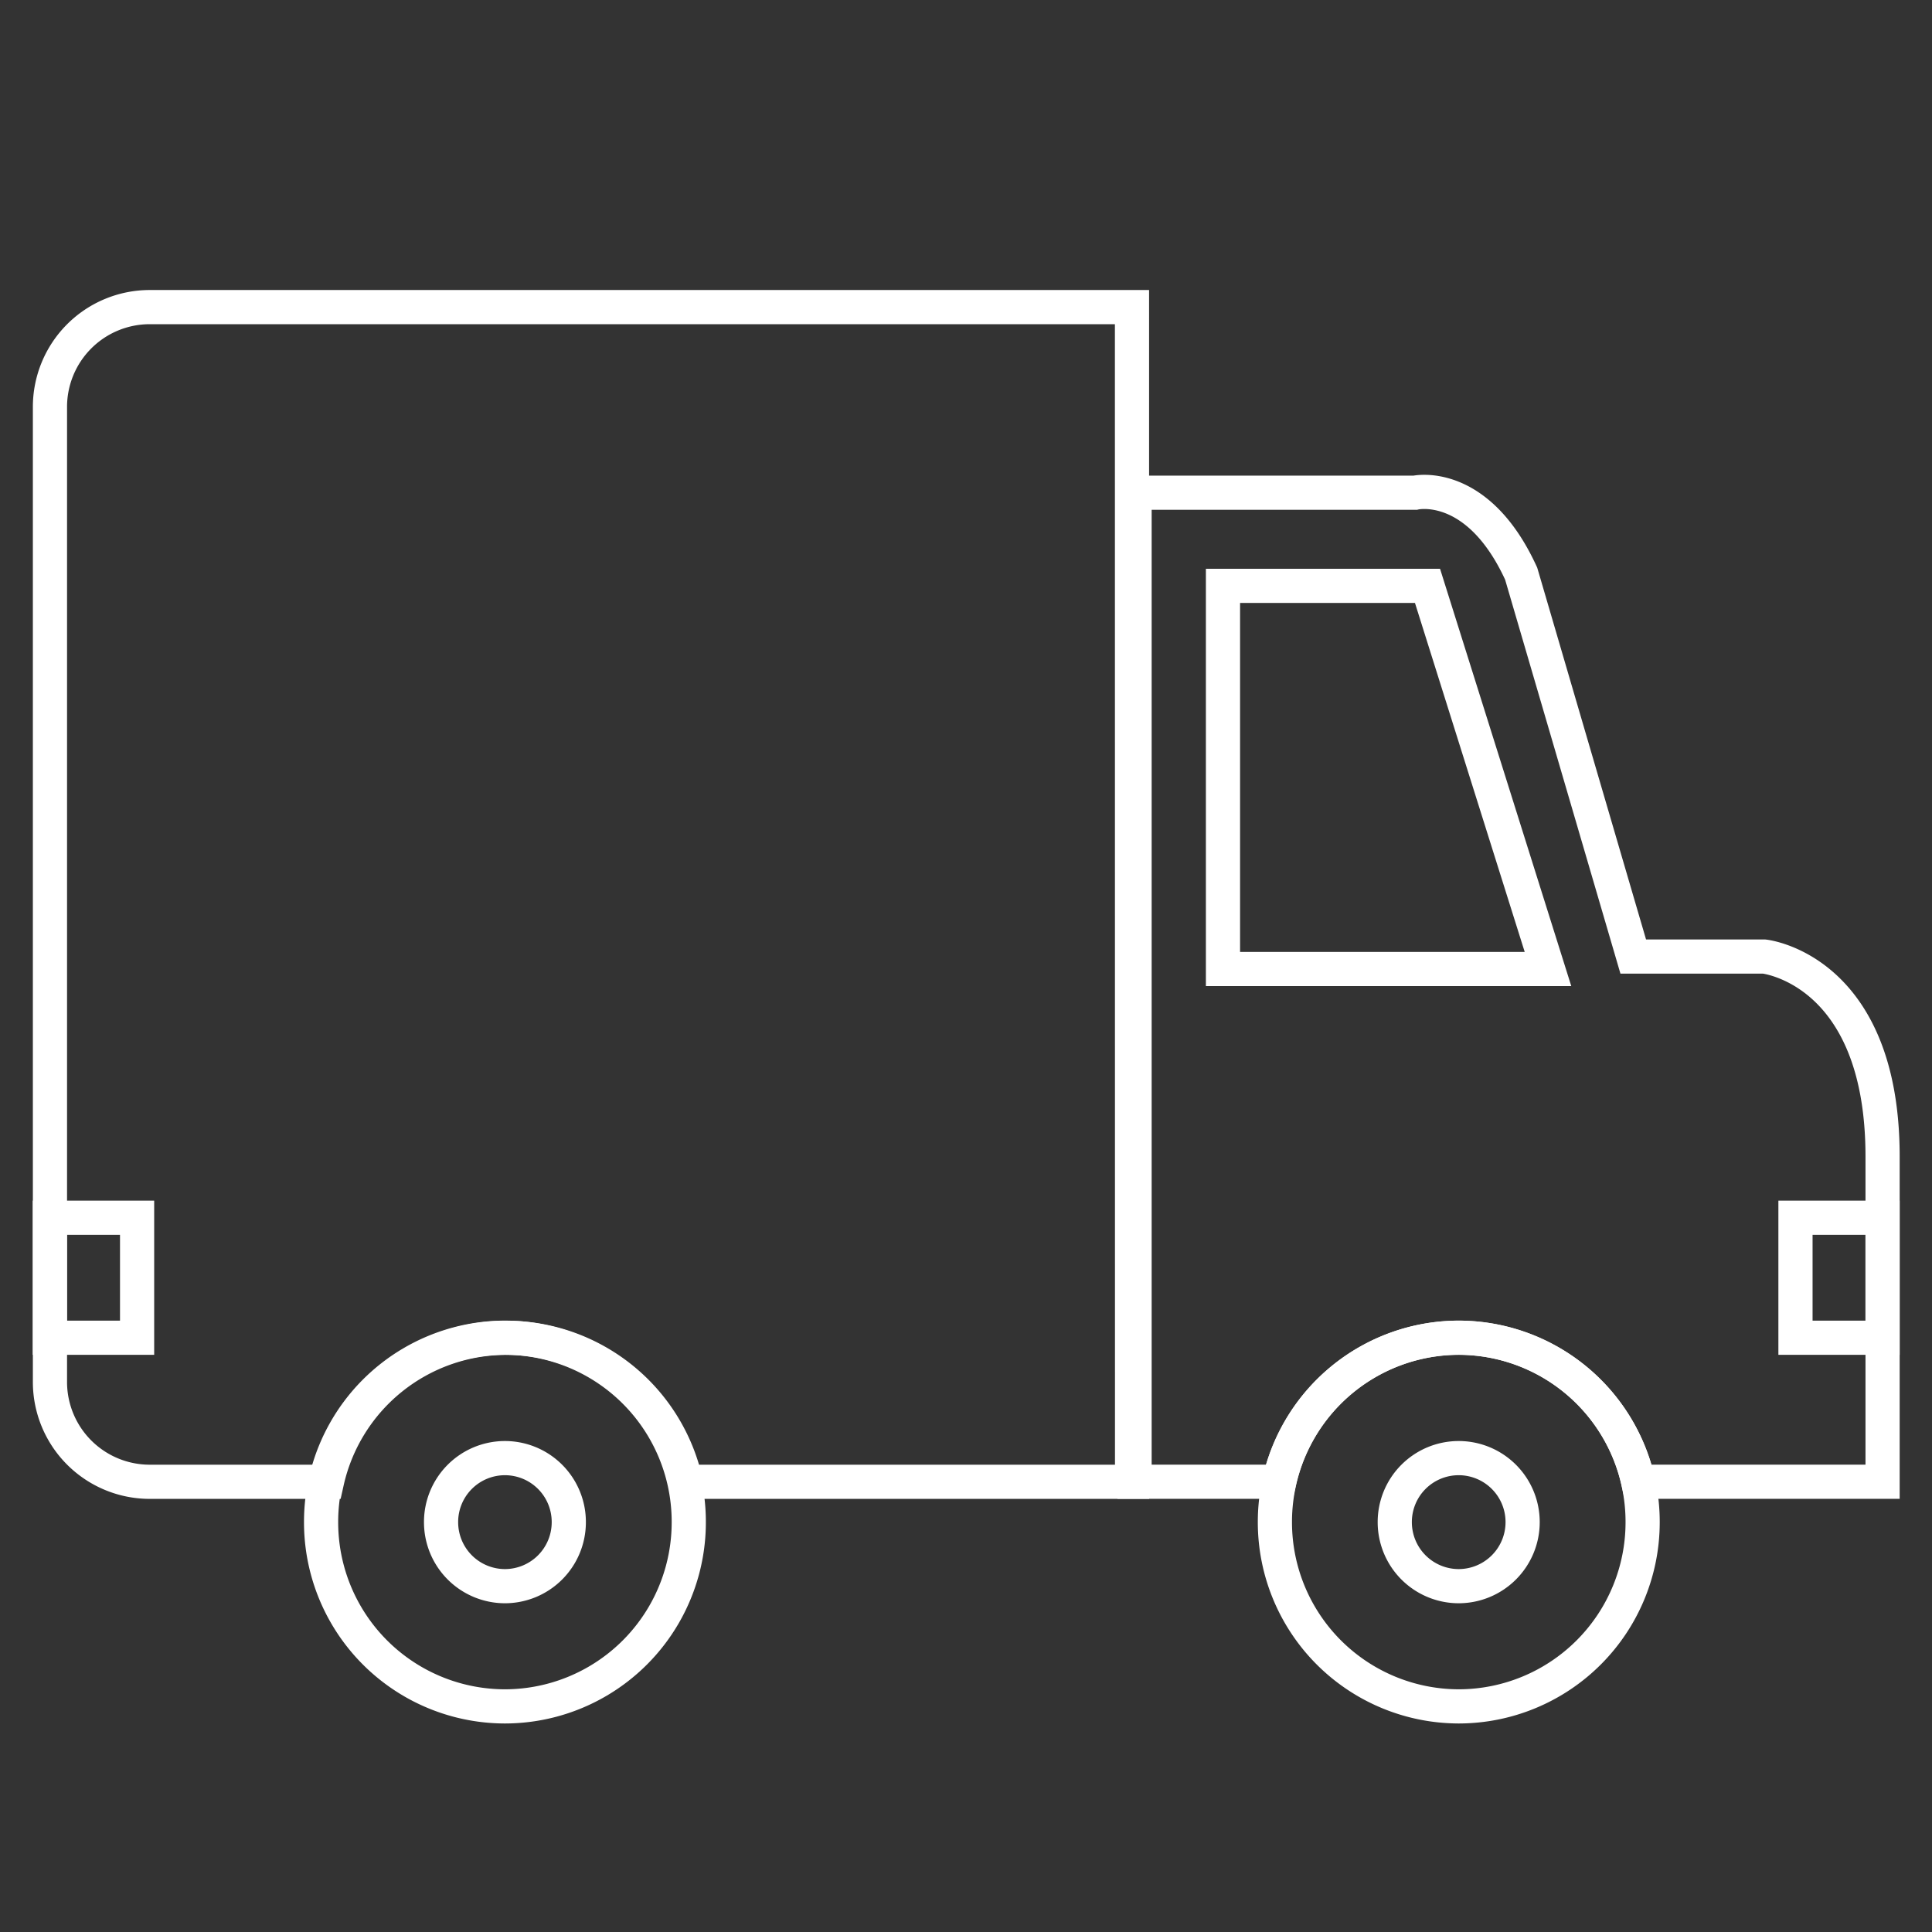 <?xml version="1.0" encoding="UTF-8"?>
<svg xmlns="http://www.w3.org/2000/svg" xmlns:xlink="http://www.w3.org/1999/xlink" width="71" height="71" viewBox="0 0 71 71">
  <rect x="0" y="0" width="71" height="71" fill="#333333" stroke="none"/>
  <defs>
    <clipPath id="clip-path">
      <path id="Pfad_61" data-name="Pfad 61" d="M671.434,500.629h50.8v53h-50.8Zm0,0" transform="translate(-671.434 -500.629)" stroke="#fff" stroke-width="1"></path>
    </clipPath>
    <clipPath id="clip-path-2">
      <path id="Pfad_63" data-name="Pfad 63" d="M675,513h46.3v37.384H675Zm0,0" transform="translate(-675 -513)" stroke="#fff" stroke-width="1"></path>
    </clipPath>
    <clipPath id="clip-path-3">
      <path id="Pfad_65" data-name="Pfad 65" d="M679,516h41.246v33.6H679Zm0,0" transform="translate(-679 -516)" stroke="#fff" stroke-width="1"></path>
    </clipPath>
    <clipPath id="clip-path-4">
      <path id="Pfad_67" data-name="Pfad 67" d="M656.941,513h46.79v37.384h-46.79Zm0,0" transform="translate(-656.941 -513)" stroke="#fff" stroke-width="1"></path>
    </clipPath>
    <clipPath id="clip-path-5">
      <path id="Pfad_69" data-name="Pfad 69" d="M656.941,516h43v33.6h-43Zm0,0" transform="translate(-656.941 -516)" stroke="#fff" stroke-width="1"></path>
    </clipPath>
    <clipPath id="clip-path-6">
      <path id="Pfad_71" data-name="Pfad 71" d="M656.941,500.629h63.2v53h-63.2Zm0,0" transform="translate(-656.941 -500.629)" stroke="#fff" stroke-width="1"></path>
    </clipPath>
    <clipPath id="clip-path-7">
      <path id="Pfad_73" data-name="Pfad 73" d="M674,500.629h47.559v48.447H674Zm0,0" transform="translate(-674 -500.629)" stroke="#fff" stroke-width="1"></path>
    </clipPath>
    <clipPath id="clip-path-8">
      <path id="Pfad_75" data-name="Pfad 75" d="M707,527h5.894v6.313H707Zm0,0" transform="translate(-707 -527)" stroke="#fff" stroke-width="1"></path>
    </clipPath>
  </defs>
  <g id="Icon_2_w" transform="translate(-608 -666)">
    <g id="Icon_3" data-name="Icon 3" transform="translate(-47.99 175.859)">
      <g id="Gruppe_22" data-name="Gruppe 22" transform="translate(675.239 500.629)" clip-path="url(#clip-path)">
        <path id="Pfad_60" data-name="Pfad 60" d="M49.354-23.17V-59.516H59.661s2.293-.538,3.9,2.974L67.68-42.47h4.813s4.35.459,4.35,7.349V-23.17h-8.98a6.767,6.767,0,0,0-6.594-5.292,6.768,6.768,0,0,0-6.6,5.292Zm0,0" transform="translate(-26.908 67.135)" fill="rgba(0,0,0,0)" stroke="#fff" stroke-miterlimit="10" stroke-width="1.256"></path>
      </g>
      <g id="Gruppe_23" data-name="Gruppe 23" transform="translate(679.742 516.248)" clip-path="url(#clip-path-2)">
        <path id="Pfad_62" data-name="Pfad 62" d="M66.953-28.15A6.767,6.767,0,0,1,60.2-21.378a6.768,6.768,0,0,1-6.761-6.772A6.769,6.769,0,0,1,60.2-34.927,6.768,6.768,0,0,1,66.953-28.15Zm0,0" transform="translate(-30.339 57.98)" fill="rgba(0,0,0,0)" stroke="#fff" stroke-miterlimit="10" stroke-width="1.256"></path>
      </g>
      <g id="Gruppe_24" data-name="Gruppe 24" transform="translate(684.792 520.036)" clip-path="url(#clip-path-3)">
        <path id="Pfad_64" data-name="Pfad 64" d="M61.627-29.07a2.354,2.354,0,0,1-2.347,2.353,2.352,2.352,0,0,1-2.352-2.353,2.349,2.349,0,0,1,2.352-2.353A2.351,2.351,0,0,1,61.627-29.07Zm0,0" transform="translate(-34.473 55.113)" fill="rgba(0,0,0,0)" stroke="#fff" stroke-miterlimit="10" stroke-width="1.256"></path>
      </g>
      <g id="Gruppe_25" data-name="Gruppe 25" transform="translate(656.941 516.248)" clip-path="url(#clip-path-4)">
        <path id="Pfad_66" data-name="Pfad 66" d="M39.189-28.15a6.764,6.764,0,0,1-6.756,6.772,6.764,6.764,0,0,1-6.756-6.772,6.765,6.765,0,0,1,6.756-6.777A6.765,6.765,0,0,1,39.189-28.15Zm0,0" transform="translate(-14.828 57.98)" fill="rgba(0,0,0,0)" stroke="#fff" stroke-miterlimit="10" stroke-width="1.256"></path>
      </g>
      <g id="Gruppe_26" data-name="Gruppe 26" transform="translate(656.941 520.036)" clip-path="url(#clip-path-5)">
        <path id="Pfad_68" data-name="Pfad 68" d="M33.863-29.07a2.351,2.351,0,0,1-2.347,2.353,2.351,2.351,0,0,1-2.347-2.353,2.348,2.348,0,0,1,2.347-2.353A2.348,2.348,0,0,1,33.863-29.07Zm0,0" transform="translate(-13.911 55.113)" fill="rgba(0,0,0,0)" stroke="#fff" stroke-miterlimit="10" stroke-width="1.256"></path>
      </g>
      <g id="Gruppe_27" data-name="Gruppe 27" transform="translate(656.941 500.629)" clip-path="url(#clip-path-6)">
        <path id="Pfad_70" data-name="Pfad 70" d="M57.55-64.925h-36.1a3.668,3.668,0,0,0-3.664,3.67v35.829a3.668,3.668,0,0,0,3.664,3.67h6.515a6.762,6.762,0,0,1,6.594-5.292,6.762,6.762,0,0,1,6.594,5.292h16.4Zm0,0" transform="translate(-16.901 65.723)" fill="rgba(0,0,0,0)" stroke="#fff" stroke-miterlimit="10" stroke-width="1.256"></path>
      </g>
      <g id="Gruppe_28" data-name="Gruppe 28" transform="translate(678.479 500.629)" clip-path="url(#clip-path-7)">
        <path id="Pfad_72" data-name="Pfad 72" d="M51.928-56.811V-42.73H63.872L59.444-56.811Zm0,0" transform="translate(-29.473 67.853)" fill="rgba(0,0,0,0)" stroke="#fff" stroke-miterlimit="10" stroke-width="1.256"></path>
      </g>
      <g id="Gruppe_29" data-name="Gruppe 29" transform="translate(720.145 533.925)" clip-path="url(#clip-path-8)">
        <path id="Pfad_74" data-name="Pfad 74" d="M71.791-34.01h-3.2v-4.41h3.2Zm0,0" transform="translate(-66.763 39.387)" fill="rgba(0,0,0,0)" stroke="#fff" stroke-miterlimit="10" stroke-width="1.256"></path>
      </g>
      <path id="Pfad_76" data-name="Pfad 76" d="M20.988-34.01H17.782v-4.41h3.206Zm0,0" transform="translate(640.04 573.312)" fill="rgba(0,0,0,0)" stroke="#fff" stroke-miterlimit="10" stroke-width="1.256"></path>
    </g>
    <rect id="Rechteck_3" data-name="Rechteck 3" width="71" height="71" transform="translate(608 666)" fill="none"></rect>
  </g>
</svg>
